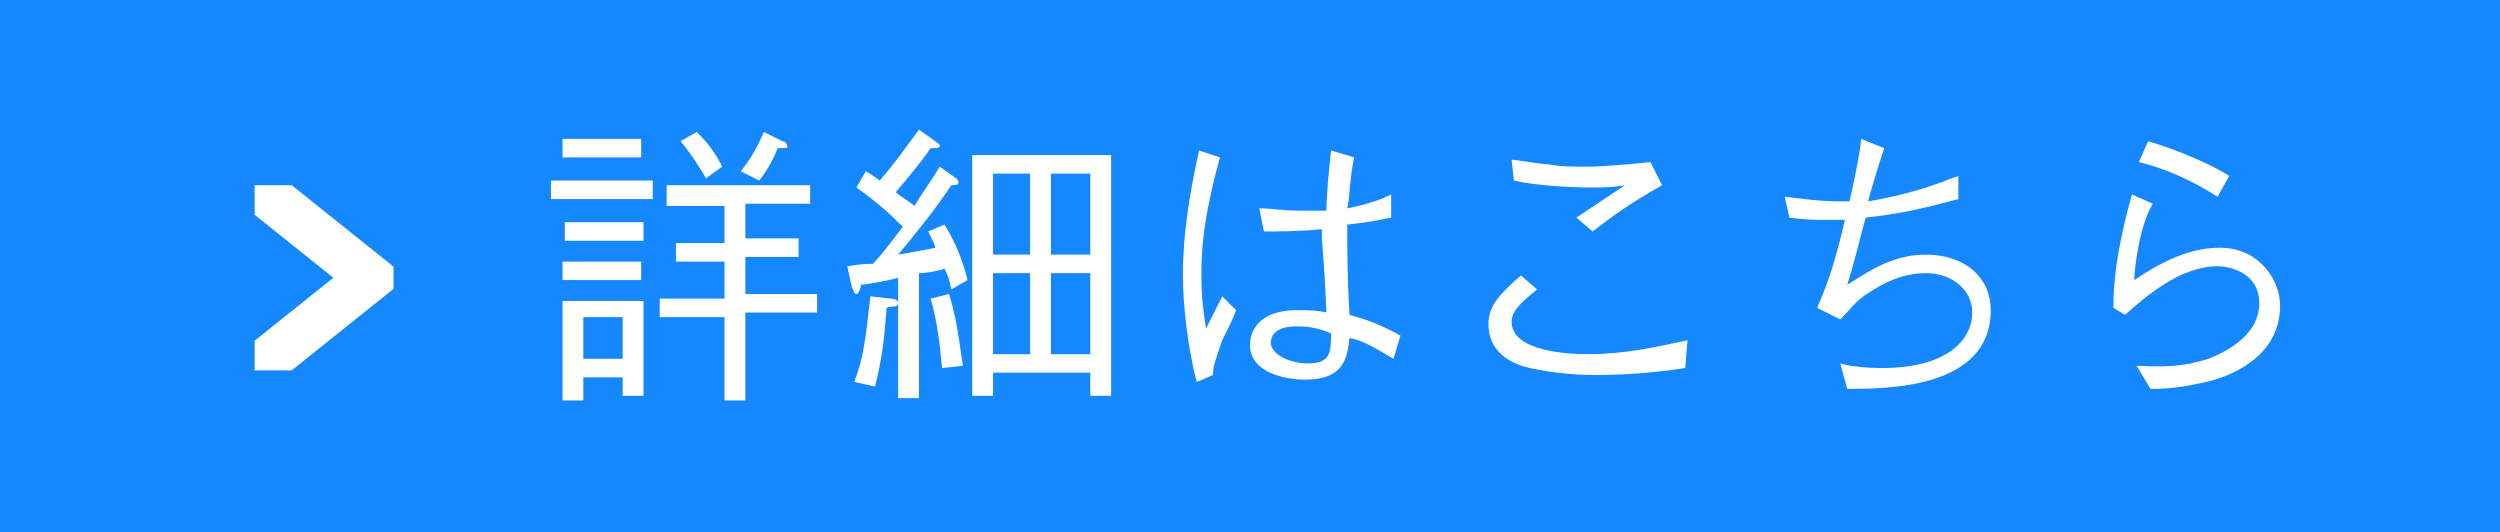 <?xml version="1.0" encoding="utf-8"?>
<!-- Generator: Adobe Illustrator 16.0.0, SVG Export Plug-In . SVG Version: 6.00 Build 0)  -->
<!DOCTYPE svg PUBLIC "-//W3C//DTD SVG 1.1//EN" "http://www.w3.org/Graphics/SVG/1.1/DTD/svg11.dtd">
<svg version="1.1" id="レイヤー_1" xmlns="http://www.w3.org/2000/svg" xmlns:xlink="http://www.w3.org/1999/xlink" x="0px"
	 y="0px" width="108px" height="23px" viewBox="0 0 108 23" enable-background="new 0 0 108 23" xml:space="preserve">
<g>
	<rect fill="#1587FF" width="108" height="23"/>
	<g>
		<path fill="#FFFFFF" d="M23.8,8.7V7.8h4.4v0.8h-4.4V8.7z M24.3,6.8V6h3.4v0.8H24.3z M24.3,12.1v-0.8h3.4v0.8H24.3z M24.4,10.4V9.6
			h3.4v0.8H24.4z M26.9,17.1v-0.8h-1.7v1h-0.9V13h3.5v4.1H26.9z M26.9,13.7h-1.7v1.8h1.7V13.7z M32.2,13.7v3.6h-0.9v-3.6h-2.8v-0.8
			h2.8V11.3h-2.1v-0.8h2.1V8.9h-2.5V8H35v0.8h-2.8v1.5h2.3v0.8h-2.3v1.6h3.1v0.8h-3.1V13.7z M30.5,7.7c-0.3-0.5-0.6-1-1.1-1.6
			l0.7-0.4c0.5,0.5,0.8,0.9,1.1,1.5L30.5,7.7z M33.6,6.4c-0.3,0.7-0.5,1-0.8,1.4L32,7.4c0.4-0.5,0.7-1,1-1.7l0.8,0.4
			c0.1,0,0.2,0.1,0.2,0.2C34.1,6.4,33.9,6.4,33.6,6.4z"/>
		<path fill="#FFFFFF" d="M41.1,12.5c-0.1-0.5-0.2-0.7-0.3-0.9c-0.2,0.1-0.8,0.2-1.1,0.2v5.4h-0.9V12c-0.3,0.1-1.4,0.3-1.6,0.3
			c0,0.101-0.1,0.4-0.2,0.4s-0.1-0.101-0.2-0.3l-0.2-0.9c0.7-0.1,0.7-0.1,1.1-0.1c0.4-0.4,0.6-0.7,1.3-1.6c-0.5-0.5-0.9-0.9-2-1.7
			l0.4-0.7C37.6,7.5,38,7.8,38,7.8c0.7-0.8,1.1-1.4,1.7-2.2l0.7,0.5c0.1,0.1,0.2,0.1,0.2,0.2c0,0.1-0.1,0.1-0.4,0.1
			c-0.4,0.6-1,1.3-1.5,1.9c0.1,0.1,0.1,0.1,0.4,0.3c0,0,0.3,0.2,0.4,0.3c0.3-0.5,0.8-1.2,1.1-1.7l0.7,0.5c0.1,0.1,0.1,0.1,0.1,0.2
			S41.3,8,41.1,8c-0.8,1.2-1.8,2.4-2.3,3c1.1-0.2,1.2-0.2,1.6-0.3c0-0.1-0.1-0.3-0.3-0.7l0.7-0.3c0.5,0.8,0.8,1.6,1,2.399L41.1,12.5
			z M38.3,13.3c-0.1,1.4-0.2,2.2-0.5,3.4l-0.9-0.2c0.4-1,0.5-1.9,0.7-3.7l0.9,0.101c0,0,0.3,0,0.3,0.199
			C38.8,13.3,38.5,13.2,38.3,13.3z M40.7,15.9c-0.1-1-0.2-2-0.5-3l0.8-0.2c0.4,1.3,0.5,2.6,0.6,3.1L40.7,15.9z M47.1,17.1v-1h-4.2v1
			H42V6.7h6V17.1H47.1z M44.5,7.5h-1.6V11h1.6V7.5z M44.5,11.8h-1.6v3.5h1.6V11.8z M47.1,7.5h-1.7V11h1.7V7.5z M47.1,11.8h-1.7v3.5
			h1.7V11.8z"/>
		<path fill="#FFFFFF" d="M51.7,16.5c-0.4-1.5-0.6-3.4-0.6-4.6c0-1.8,0.3-3.6,0.7-5.4l0.9,0.3c-0.6,2.2-0.8,3.6-0.8,5
			c0,1.2,0.1,1.7,0.2,2.4c0.1-0.2,0.6-1.2,0.7-1.4l0.6,0.601c-0.1,0.3-0.3,0.699-0.6,1.3c-0.3,0.899-0.4,1.1-0.4,1.5L51.7,16.5z
			 M60.2,15.5c-1-0.6-1.4-0.8-1.9-0.9C58.2,15.4,58.1,16.4,56.4,16.4c-0.9,0-2.4-0.301-2.4-1.5c0-0.7,0.5-1.5,2-1.5
			c0.4,0,0.9,0,1.3,0.1c-0.1-2.5-0.2-2.8-0.2-3.6C56.2,10,55.1,10,54.6,10l-0.2-1c0.6,0,0.9,0.1,1.8,0.1c0.5,0,0.8,0,1.1,0
			c0-0.6,0.101-1.7,0.2-2.6l1,0.3c-0.2,0.9-0.2,1.9-0.3,2.2c1-0.2,1.5-0.4,1.899-0.6v1C59.6,9.5,59.2,9.6,58.2,9.7
			c0,0.9,0,2.3,0.1,3.899c0.7,0.2,1.3,0.4,2.2,0.9L60.2,15.5z M56,14.1c-1,0-1.1,0.5-1.1,0.7c0,0.5,0.8,0.9,1.6,0.9c1,0,1-0.5,1-1.3
			C56.8,14.1,56.3,14.1,56,14.1z"/>
		<path fill="#FFFFFF" d="M72.8,15.9c-1.3,0.199-2.6,0.3-3.899,0.3C68,16.2,67,16.1,66.1,15.9c-0.5-0.101-1.8-0.5-1.8-1.9
			c0-0.8,0.5-1.3,1.4-2.1l0.7,0.6C65.8,13,65.3,13.4,65.3,13.9c0,1.3,2.5,1.399,3.3,1.399c1.601,0,2.9-0.3,4.301-0.6L72.8,15.9z
			 M65.3,6.9c0.2,0,1.3,0.2,1.601,0.2c0.5,0.1,1,0.1,1.699,0.1C69.2,7.2,70.4,7.1,71.3,7l0.5,1c-1.399,0.8-2.1,1.3-3,2l-0.7-0.6
			C68.4,9.2,69.9,8.2,70.2,8c-0.5,0.1-1,0.1-1.5,0.1c-0.9,0-2.5-0.1-3.3-0.3L65.3,6.9z"/>
		<path fill="#FFFFFF" d="M84.6,8.6c-0.8,0.2-2.1,0.6-4,0.8c-0.1,0.3-0.5,2-0.8,2.9c0.7-0.4,1.8-1.3,3.4-1.3c1.7,0,2.8,1,2.8,2.4
			c0,3.399-4.5,3.399-6.2,3.399l-0.3-1.1c0.3,0.1,1,0.2,1.8,0.2c2.8,0,3.9-1.2,3.9-2.4c0-1-0.9-1.7-2-1.7c-1.2,0-2.101,0.601-2.7,1
			c-0.4,0.3-0.6,0.601-1,1l-1-0.5c0.3-0.7,0.7-1.6,1.2-3.8c-0.101,0-0.8,0-0.9,0c-0.2,0-0.899,0-1.5-0.1l-0.2-0.9
			c0.9,0.1,1.5,0.2,2.4,0.2c0.2,0,0.3,0,0.4,0C80,8.3,80.4,6.4,80.4,6l1,0.4C81.1,7.3,80.8,8.3,80.7,8.7C83,8.3,84,7.8,84.6,7.6V8.6
			z"/>
		<path fill="#FFFFFF" d="M93,8.8c-0.6,1-0.8,2.9-0.8,3.3c0.899-0.6,2.2-1.399,3.7-1.399c1.699,0,2.6,1.399,2.6,2.5
			c0,2.3-2.3,3.1-3.2,3.3c-0.899,0.2-1.5,0.3-2.399,0.3l-0.601-1c1.8,0.101,2.4-0.1,3.101-0.3c0.5-0.2,2.199-0.9,2.199-2.4
			c0-1.399-1.399-1.6-1.8-1.6c-1.6,0-3.1,1.3-4,2.1l-0.5-0.3c0-1,0.101-2.4,0.8-4.9L93,8.8z M92.8,6.1c0.7,0.2,2.4,0.8,3.5,1.5
			l-0.5,0.9C94.7,7.8,93.6,7.3,92.4,7L92.8,6.1z"/>
	</g>
	<g>
		<g>
			<defs>
				<rect id="SVGID_1_" x="11" y="8" width="6" height="8"/>
			</defs>
			<clipPath id="SVGID_2_">
				<use xlink:href="#SVGID_1_"  overflow="visible"/>
			</clipPath>
			<polyline clip-path="url(#SVGID_2_)" fill="none" stroke="#FFFFFF" stroke-width="2" stroke-miterlimit="10" points="11,8 16,12 
				11,16 			"/>
		</g>
	</g>
</g>
</svg>

